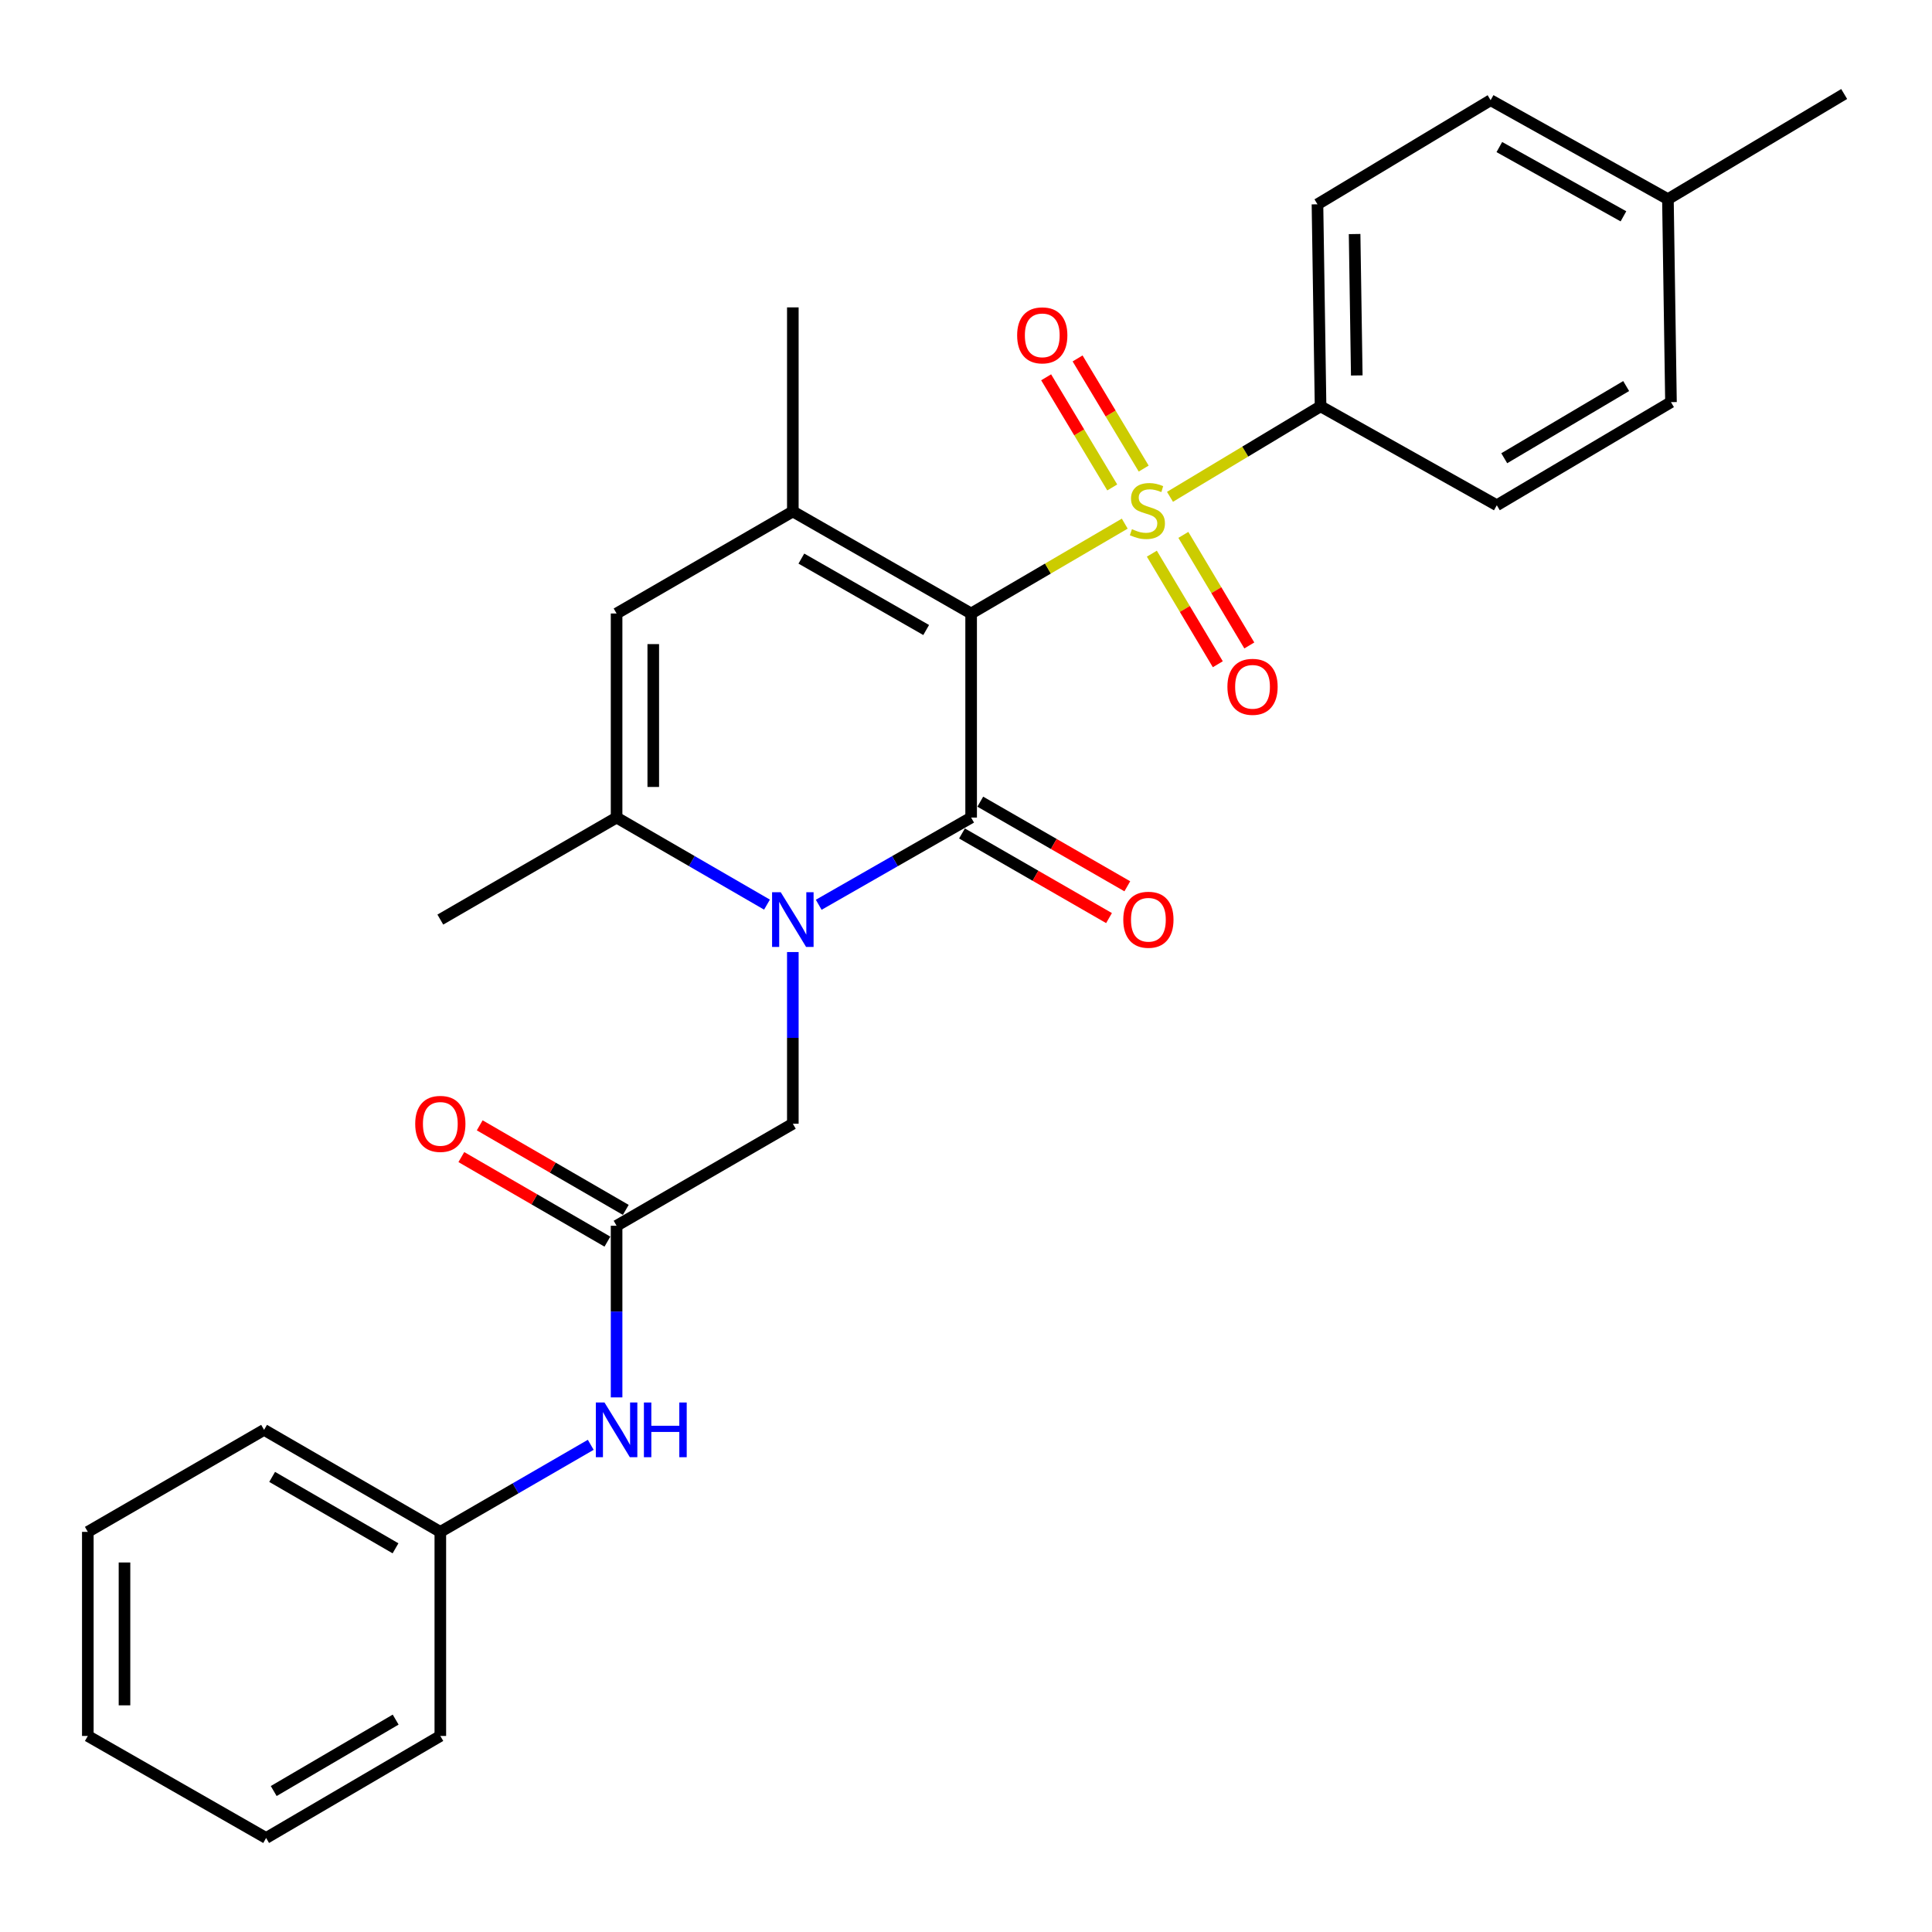 <?xml version='1.0' encoding='iso-8859-1'?>
<svg version='1.1' baseProfile='full'
              xmlns='http://www.w3.org/2000/svg'
                      xmlns:rdkit='http://www.rdkit.org/xml'
                      xmlns:xlink='http://www.w3.org/1999/xlink'
                  xml:space='preserve'
width='1000px' height='1000px' viewBox='0 0 1000 1000'>
<!-- END OF HEADER -->
<rect style='opacity:1.0;fill:#FFFFFF;stroke:none' width='1000' height='1000' x='0' y='0'> </rect>
<path class='bond-0' d='M 502.658,317.543 L 542.413,294.289' style='fill:none;fill-rule:evenodd;stroke:#000000;stroke-width:6px;stroke-linecap:butt;stroke-linejoin:miter;stroke-opacity:1' />
<path class='bond-0' d='M 542.413,294.289 L 582.169,271.036' style='fill:none;fill-rule:evenodd;stroke:#CCCC00;stroke-width:6px;stroke-linecap:butt;stroke-linejoin:miter;stroke-opacity:1' />
<path class='bond-1' d='M 502.658,317.543 L 502.658,423.172' style='fill:none;fill-rule:evenodd;stroke:#000000;stroke-width:6px;stroke-linecap:butt;stroke-linejoin:miter;stroke-opacity:1' />
<path class='bond-3' d='M 502.658,317.543 L 410.369,264.728' style='fill:none;fill-rule:evenodd;stroke:#000000;stroke-width:6px;stroke-linecap:butt;stroke-linejoin:miter;stroke-opacity:1' />
<path class='bond-3' d='M 479.386,326.096 L 414.784,289.126' style='fill:none;fill-rule:evenodd;stroke:#000000;stroke-width:6px;stroke-linecap:butt;stroke-linejoin:miter;stroke-opacity:1' />
<path class='bond-7' d='M 605.586,257.151 L 644.554,233.731' style='fill:none;fill-rule:evenodd;stroke:#CCCC00;stroke-width:6px;stroke-linecap:butt;stroke-linejoin:miter;stroke-opacity:1' />
<path class='bond-7' d='M 644.554,233.731 L 683.522,210.31' style='fill:none;fill-rule:evenodd;stroke:#000000;stroke-width:6px;stroke-linecap:butt;stroke-linejoin:miter;stroke-opacity:1' />
<path class='bond-9' d='M 596.199,286.578 L 613.268,315.194' style='fill:none;fill-rule:evenodd;stroke:#CCCC00;stroke-width:6px;stroke-linecap:butt;stroke-linejoin:miter;stroke-opacity:1' />
<path class='bond-9' d='M 613.268,315.194 L 630.337,343.81' style='fill:none;fill-rule:evenodd;stroke:#FF0000;stroke-width:6px;stroke-linecap:butt;stroke-linejoin:miter;stroke-opacity:1' />
<path class='bond-9' d='M 612.502,276.853 L 629.571,305.47' style='fill:none;fill-rule:evenodd;stroke:#CCCC00;stroke-width:6px;stroke-linecap:butt;stroke-linejoin:miter;stroke-opacity:1' />
<path class='bond-9' d='M 629.571,305.47 L 646.64,334.086' style='fill:none;fill-rule:evenodd;stroke:#FF0000;stroke-width:6px;stroke-linecap:butt;stroke-linejoin:miter;stroke-opacity:1' />
<path class='bond-10' d='M 591.971,242.532 L 574.867,214.029' style='fill:none;fill-rule:evenodd;stroke:#CCCC00;stroke-width:6px;stroke-linecap:butt;stroke-linejoin:miter;stroke-opacity:1' />
<path class='bond-10' d='M 574.867,214.029 L 557.763,185.526' style='fill:none;fill-rule:evenodd;stroke:#FF0000;stroke-width:6px;stroke-linecap:butt;stroke-linejoin:miter;stroke-opacity:1' />
<path class='bond-10' d='M 575.693,252.299 L 558.589,223.796' style='fill:none;fill-rule:evenodd;stroke:#CCCC00;stroke-width:6px;stroke-linecap:butt;stroke-linejoin:miter;stroke-opacity:1' />
<path class='bond-10' d='M 558.589,223.796 L 541.486,195.293' style='fill:none;fill-rule:evenodd;stroke:#FF0000;stroke-width:6px;stroke-linecap:butt;stroke-linejoin:miter;stroke-opacity:1' />
<path class='bond-2' d='M 502.658,423.172 L 463.212,445.741' style='fill:none;fill-rule:evenodd;stroke:#000000;stroke-width:6px;stroke-linecap:butt;stroke-linejoin:miter;stroke-opacity:1' />
<path class='bond-2' d='M 463.212,445.741 L 423.767,468.31' style='fill:none;fill-rule:evenodd;stroke:#0000FF;stroke-width:6px;stroke-linecap:butt;stroke-linejoin:miter;stroke-opacity:1' />
<path class='bond-11' d='M 497.923,431.398 L 535.975,453.298' style='fill:none;fill-rule:evenodd;stroke:#000000;stroke-width:6px;stroke-linecap:butt;stroke-linejoin:miter;stroke-opacity:1' />
<path class='bond-11' d='M 535.975,453.298 L 574.027,475.198' style='fill:none;fill-rule:evenodd;stroke:#FF0000;stroke-width:6px;stroke-linecap:butt;stroke-linejoin:miter;stroke-opacity:1' />
<path class='bond-11' d='M 507.392,414.946 L 545.444,436.845' style='fill:none;fill-rule:evenodd;stroke:#000000;stroke-width:6px;stroke-linecap:butt;stroke-linejoin:miter;stroke-opacity:1' />
<path class='bond-11' d='M 545.444,436.845 L 583.496,458.745' style='fill:none;fill-rule:evenodd;stroke:#FF0000;stroke-width:6px;stroke-linecap:butt;stroke-linejoin:miter;stroke-opacity:1' />
<path class='bond-8' d='M 410.369,492.778 L 410.369,537.207' style='fill:none;fill-rule:evenodd;stroke:#0000FF;stroke-width:6px;stroke-linecap:butt;stroke-linejoin:miter;stroke-opacity:1' />
<path class='bond-8' d='M 410.369,537.207 L 410.369,581.637' style='fill:none;fill-rule:evenodd;stroke:#000000;stroke-width:6px;stroke-linecap:butt;stroke-linejoin:miter;stroke-opacity:1' />
<path class='bond-28' d='M 396.994,468.234 L 358.07,445.703' style='fill:none;fill-rule:evenodd;stroke:#0000FF;stroke-width:6px;stroke-linecap:butt;stroke-linejoin:miter;stroke-opacity:1' />
<path class='bond-28' d='M 358.07,445.703 L 319.146,423.172' style='fill:none;fill-rule:evenodd;stroke:#000000;stroke-width:6px;stroke-linecap:butt;stroke-linejoin:miter;stroke-opacity:1' />
<path class='bond-5' d='M 410.369,264.728 L 319.146,317.543' style='fill:none;fill-rule:evenodd;stroke:#000000;stroke-width:6px;stroke-linecap:butt;stroke-linejoin:miter;stroke-opacity:1' />
<path class='bond-16' d='M 410.369,264.728 L 410.369,159.099' style='fill:none;fill-rule:evenodd;stroke:#000000;stroke-width:6px;stroke-linecap:butt;stroke-linejoin:miter;stroke-opacity:1' />
<path class='bond-4' d='M 319.146,423.172 L 319.146,317.543' style='fill:none;fill-rule:evenodd;stroke:#000000;stroke-width:6px;stroke-linecap:butt;stroke-linejoin:miter;stroke-opacity:1' />
<path class='bond-4' d='M 338.129,407.328 L 338.129,333.387' style='fill:none;fill-rule:evenodd;stroke:#000000;stroke-width:6px;stroke-linecap:butt;stroke-linejoin:miter;stroke-opacity:1' />
<path class='bond-21' d='M 319.146,423.172 L 227.912,475.976' style='fill:none;fill-rule:evenodd;stroke:#000000;stroke-width:6px;stroke-linecap:butt;stroke-linejoin:miter;stroke-opacity:1' />
<path class='bond-6' d='M 319.146,634.452 L 410.369,581.637' style='fill:none;fill-rule:evenodd;stroke:#000000;stroke-width:6px;stroke-linecap:butt;stroke-linejoin:miter;stroke-opacity:1' />
<path class='bond-12' d='M 319.146,634.452 L 319.146,678.871' style='fill:none;fill-rule:evenodd;stroke:#000000;stroke-width:6px;stroke-linecap:butt;stroke-linejoin:miter;stroke-opacity:1' />
<path class='bond-12' d='M 319.146,678.871 L 319.146,723.29' style='fill:none;fill-rule:evenodd;stroke:#0000FF;stroke-width:6px;stroke-linecap:butt;stroke-linejoin:miter;stroke-opacity:1' />
<path class='bond-13' d='M 323.901,626.237 L 286.102,604.356' style='fill:none;fill-rule:evenodd;stroke:#000000;stroke-width:6px;stroke-linecap:butt;stroke-linejoin:miter;stroke-opacity:1' />
<path class='bond-13' d='M 286.102,604.356 L 248.302,582.474' style='fill:none;fill-rule:evenodd;stroke:#FF0000;stroke-width:6px;stroke-linecap:butt;stroke-linejoin:miter;stroke-opacity:1' />
<path class='bond-13' d='M 314.391,642.666 L 276.591,620.784' style='fill:none;fill-rule:evenodd;stroke:#000000;stroke-width:6px;stroke-linecap:butt;stroke-linejoin:miter;stroke-opacity:1' />
<path class='bond-13' d='M 276.591,620.784 L 238.792,598.903' style='fill:none;fill-rule:evenodd;stroke:#FF0000;stroke-width:6px;stroke-linecap:butt;stroke-linejoin:miter;stroke-opacity:1' />
<path class='bond-14' d='M 683.522,210.31 L 681.919,105.746' style='fill:none;fill-rule:evenodd;stroke:#000000;stroke-width:6px;stroke-linecap:butt;stroke-linejoin:miter;stroke-opacity:1' />
<path class='bond-14' d='M 702.263,194.335 L 701.141,121.14' style='fill:none;fill-rule:evenodd;stroke:#000000;stroke-width:6px;stroke-linecap:butt;stroke-linejoin:miter;stroke-opacity:1' />
<path class='bond-15' d='M 683.522,210.31 L 774.746,261.522' style='fill:none;fill-rule:evenodd;stroke:#000000;stroke-width:6px;stroke-linecap:butt;stroke-linejoin:miter;stroke-opacity:1' />
<path class='bond-17' d='M 305.77,747.833 L 266.841,770.364' style='fill:none;fill-rule:evenodd;stroke:#0000FF;stroke-width:6px;stroke-linecap:butt;stroke-linejoin:miter;stroke-opacity:1' />
<path class='bond-17' d='M 266.841,770.364 L 227.912,792.896' style='fill:none;fill-rule:evenodd;stroke:#000000;stroke-width:6px;stroke-linecap:butt;stroke-linejoin:miter;stroke-opacity:1' />
<path class='bond-18' d='M 681.919,105.746 L 771.54,51.856' style='fill:none;fill-rule:evenodd;stroke:#000000;stroke-width:6px;stroke-linecap:butt;stroke-linejoin:miter;stroke-opacity:1' />
<path class='bond-19' d='M 774.746,261.522 L 864.893,208.149' style='fill:none;fill-rule:evenodd;stroke:#000000;stroke-width:6px;stroke-linecap:butt;stroke-linejoin:miter;stroke-opacity:1' />
<path class='bond-19' d='M 778.597,237.181 L 841.7,199.82' style='fill:none;fill-rule:evenodd;stroke:#000000;stroke-width:6px;stroke-linecap:butt;stroke-linejoin:miter;stroke-opacity:1' />
<path class='bond-23' d='M 227.912,792.896 L 136.688,740.091' style='fill:none;fill-rule:evenodd;stroke:#000000;stroke-width:6px;stroke-linecap:butt;stroke-linejoin:miter;stroke-opacity:1' />
<path class='bond-23' d='M 204.718,801.404 L 140.862,764.441' style='fill:none;fill-rule:evenodd;stroke:#000000;stroke-width:6px;stroke-linecap:butt;stroke-linejoin:miter;stroke-opacity:1' />
<path class='bond-24' d='M 227.912,792.896 L 227.912,898.525' style='fill:none;fill-rule:evenodd;stroke:#000000;stroke-width:6px;stroke-linecap:butt;stroke-linejoin:miter;stroke-opacity:1' />
<path class='bond-29' d='M 771.54,51.856 L 863.312,103.078' style='fill:none;fill-rule:evenodd;stroke:#000000;stroke-width:6px;stroke-linecap:butt;stroke-linejoin:miter;stroke-opacity:1' />
<path class='bond-29' d='M 776.054,76.115 L 840.294,111.971' style='fill:none;fill-rule:evenodd;stroke:#000000;stroke-width:6px;stroke-linecap:butt;stroke-linejoin:miter;stroke-opacity:1' />
<path class='bond-20' d='M 864.893,208.149 L 863.312,103.078' style='fill:none;fill-rule:evenodd;stroke:#000000;stroke-width:6px;stroke-linecap:butt;stroke-linejoin:miter;stroke-opacity:1' />
<path class='bond-22' d='M 863.312,103.078 L 954.545,48.66' style='fill:none;fill-rule:evenodd;stroke:#000000;stroke-width:6px;stroke-linecap:butt;stroke-linejoin:miter;stroke-opacity:1' />
<path class='bond-26' d='M 136.688,740.091 L 45.455,792.896' style='fill:none;fill-rule:evenodd;stroke:#000000;stroke-width:6px;stroke-linecap:butt;stroke-linejoin:miter;stroke-opacity:1' />
<path class='bond-25' d='M 227.912,898.525 L 137.743,951.339' style='fill:none;fill-rule:evenodd;stroke:#000000;stroke-width:6px;stroke-linecap:butt;stroke-linejoin:miter;stroke-opacity:1' />
<path class='bond-25' d='M 204.792,890.067 L 141.674,927.037' style='fill:none;fill-rule:evenodd;stroke:#000000;stroke-width:6px;stroke-linecap:butt;stroke-linejoin:miter;stroke-opacity:1' />
<path class='bond-27' d='M 137.743,951.339 L 45.455,898.525' style='fill:none;fill-rule:evenodd;stroke:#000000;stroke-width:6px;stroke-linecap:butt;stroke-linejoin:miter;stroke-opacity:1' />
<path class='bond-30' d='M 45.455,792.896 L 45.455,898.525' style='fill:none;fill-rule:evenodd;stroke:#000000;stroke-width:6px;stroke-linecap:butt;stroke-linejoin:miter;stroke-opacity:1' />
<path class='bond-30' d='M 64.437,808.74 L 64.437,882.68' style='fill:none;fill-rule:evenodd;stroke:#000000;stroke-width:6px;stroke-linecap:butt;stroke-linejoin:miter;stroke-opacity:1' />
<path  class='atom-1' d='M 585.892 273.9
Q 586.212 274.02, 587.532 274.58
Q 588.852 275.14, 590.292 275.5
Q 591.772 275.82, 593.212 275.82
Q 595.892 275.82, 597.452 274.54
Q 599.012 273.22, 599.012 270.94
Q 599.012 269.38, 598.212 268.42
Q 597.452 267.46, 596.252 266.94
Q 595.052 266.42, 593.052 265.82
Q 590.532 265.06, 589.012 264.34
Q 587.532 263.62, 586.452 262.1
Q 585.412 260.58, 585.412 258.02
Q 585.412 254.46, 587.812 252.26
Q 590.252 250.06, 595.052 250.06
Q 598.332 250.06, 602.052 251.62
L 601.132 254.7
Q 597.732 253.3, 595.172 253.3
Q 592.412 253.3, 590.892 254.46
Q 589.372 255.58, 589.412 257.54
Q 589.412 259.06, 590.172 259.98
Q 590.972 260.9, 592.092 261.42
Q 593.252 261.94, 595.172 262.54
Q 597.732 263.34, 599.252 264.14
Q 600.772 264.94, 601.852 266.58
Q 602.972 268.18, 602.972 270.94
Q 602.972 274.86, 600.332 276.98
Q 597.732 279.06, 593.372 279.06
Q 590.852 279.06, 588.932 278.5
Q 587.052 277.98, 584.812 277.06
L 585.892 273.9
' fill='#CCCC00'/>
<path  class='atom-3' d='M 404.109 461.816
L 413.389 476.816
Q 414.309 478.296, 415.789 480.976
Q 417.269 483.656, 417.349 483.816
L 417.349 461.816
L 421.109 461.816
L 421.109 490.136
L 417.229 490.136
L 407.269 473.736
Q 406.109 471.816, 404.869 469.616
Q 403.669 467.416, 403.309 466.736
L 403.309 490.136
L 399.629 490.136
L 399.629 461.816
L 404.109 461.816
' fill='#0000FF'/>
<path  class='atom-10' d='M 635.309 355.494
Q 635.309 348.694, 638.669 344.894
Q 642.029 341.094, 648.309 341.094
Q 654.589 341.094, 657.949 344.894
Q 661.309 348.694, 661.309 355.494
Q 661.309 362.374, 657.909 366.294
Q 654.509 370.174, 648.309 370.174
Q 642.069 370.174, 638.669 366.294
Q 635.309 362.414, 635.309 355.494
M 648.309 366.974
Q 652.629 366.974, 654.949 364.094
Q 657.309 361.174, 657.309 355.494
Q 657.309 349.934, 654.949 347.134
Q 652.629 344.294, 648.309 344.294
Q 643.989 344.294, 641.629 347.094
Q 639.309 349.894, 639.309 355.494
Q 639.309 361.214, 641.629 364.094
Q 643.989 366.974, 648.309 366.974
' fill='#FF0000'/>
<path  class='atom-11' d='M 526.474 173.574
Q 526.474 166.774, 529.834 162.974
Q 533.194 159.174, 539.474 159.174
Q 545.754 159.174, 549.114 162.974
Q 552.474 166.774, 552.474 173.574
Q 552.474 180.454, 549.074 184.374
Q 545.674 188.254, 539.474 188.254
Q 533.234 188.254, 529.834 184.374
Q 526.474 180.494, 526.474 173.574
M 539.474 185.054
Q 543.794 185.054, 546.114 182.174
Q 548.474 179.254, 548.474 173.574
Q 548.474 168.014, 546.114 165.214
Q 543.794 162.374, 539.474 162.374
Q 535.154 162.374, 532.794 165.174
Q 530.474 167.974, 530.474 173.574
Q 530.474 179.294, 532.794 182.174
Q 535.154 185.054, 539.474 185.054
' fill='#FF0000'/>
<path  class='atom-12' d='M 581.408 476.056
Q 581.408 469.256, 584.768 465.456
Q 588.128 461.656, 594.408 461.656
Q 600.688 461.656, 604.048 465.456
Q 607.408 469.256, 607.408 476.056
Q 607.408 482.936, 604.008 486.856
Q 600.608 490.736, 594.408 490.736
Q 588.168 490.736, 584.768 486.856
Q 581.408 482.976, 581.408 476.056
M 594.408 487.536
Q 598.728 487.536, 601.048 484.656
Q 603.408 481.736, 603.408 476.056
Q 603.408 470.496, 601.048 467.696
Q 598.728 464.856, 594.408 464.856
Q 590.088 464.856, 587.728 467.656
Q 585.408 470.456, 585.408 476.056
Q 585.408 481.776, 587.728 484.656
Q 590.088 487.536, 594.408 487.536
' fill='#FF0000'/>
<path  class='atom-13' d='M 312.886 725.931
L 322.166 740.931
Q 323.086 742.411, 324.566 745.091
Q 326.046 747.771, 326.126 747.931
L 326.126 725.931
L 329.886 725.931
L 329.886 754.251
L 326.006 754.251
L 316.046 737.851
Q 314.886 735.931, 313.646 733.731
Q 312.446 731.531, 312.086 730.851
L 312.086 754.251
L 308.406 754.251
L 308.406 725.931
L 312.886 725.931
' fill='#0000FF'/>
<path  class='atom-13' d='M 333.286 725.931
L 337.126 725.931
L 337.126 737.971
L 351.606 737.971
L 351.606 725.931
L 355.446 725.931
L 355.446 754.251
L 351.606 754.251
L 351.606 741.171
L 337.126 741.171
L 337.126 754.251
L 333.286 754.251
L 333.286 725.931
' fill='#0000FF'/>
<path  class='atom-14' d='M 214.912 581.717
Q 214.912 574.917, 218.272 571.117
Q 221.632 567.317, 227.912 567.317
Q 234.192 567.317, 237.552 571.117
Q 240.912 574.917, 240.912 581.717
Q 240.912 588.597, 237.512 592.517
Q 234.112 596.397, 227.912 596.397
Q 221.672 596.397, 218.272 592.517
Q 214.912 588.637, 214.912 581.717
M 227.912 593.197
Q 232.232 593.197, 234.552 590.317
Q 236.912 587.397, 236.912 581.717
Q 236.912 576.157, 234.552 573.357
Q 232.232 570.517, 227.912 570.517
Q 223.592 570.517, 221.232 573.317
Q 218.912 576.117, 218.912 581.717
Q 218.912 587.437, 221.232 590.317
Q 223.592 593.197, 227.912 593.197
' fill='#FF0000'/>
</svg>
